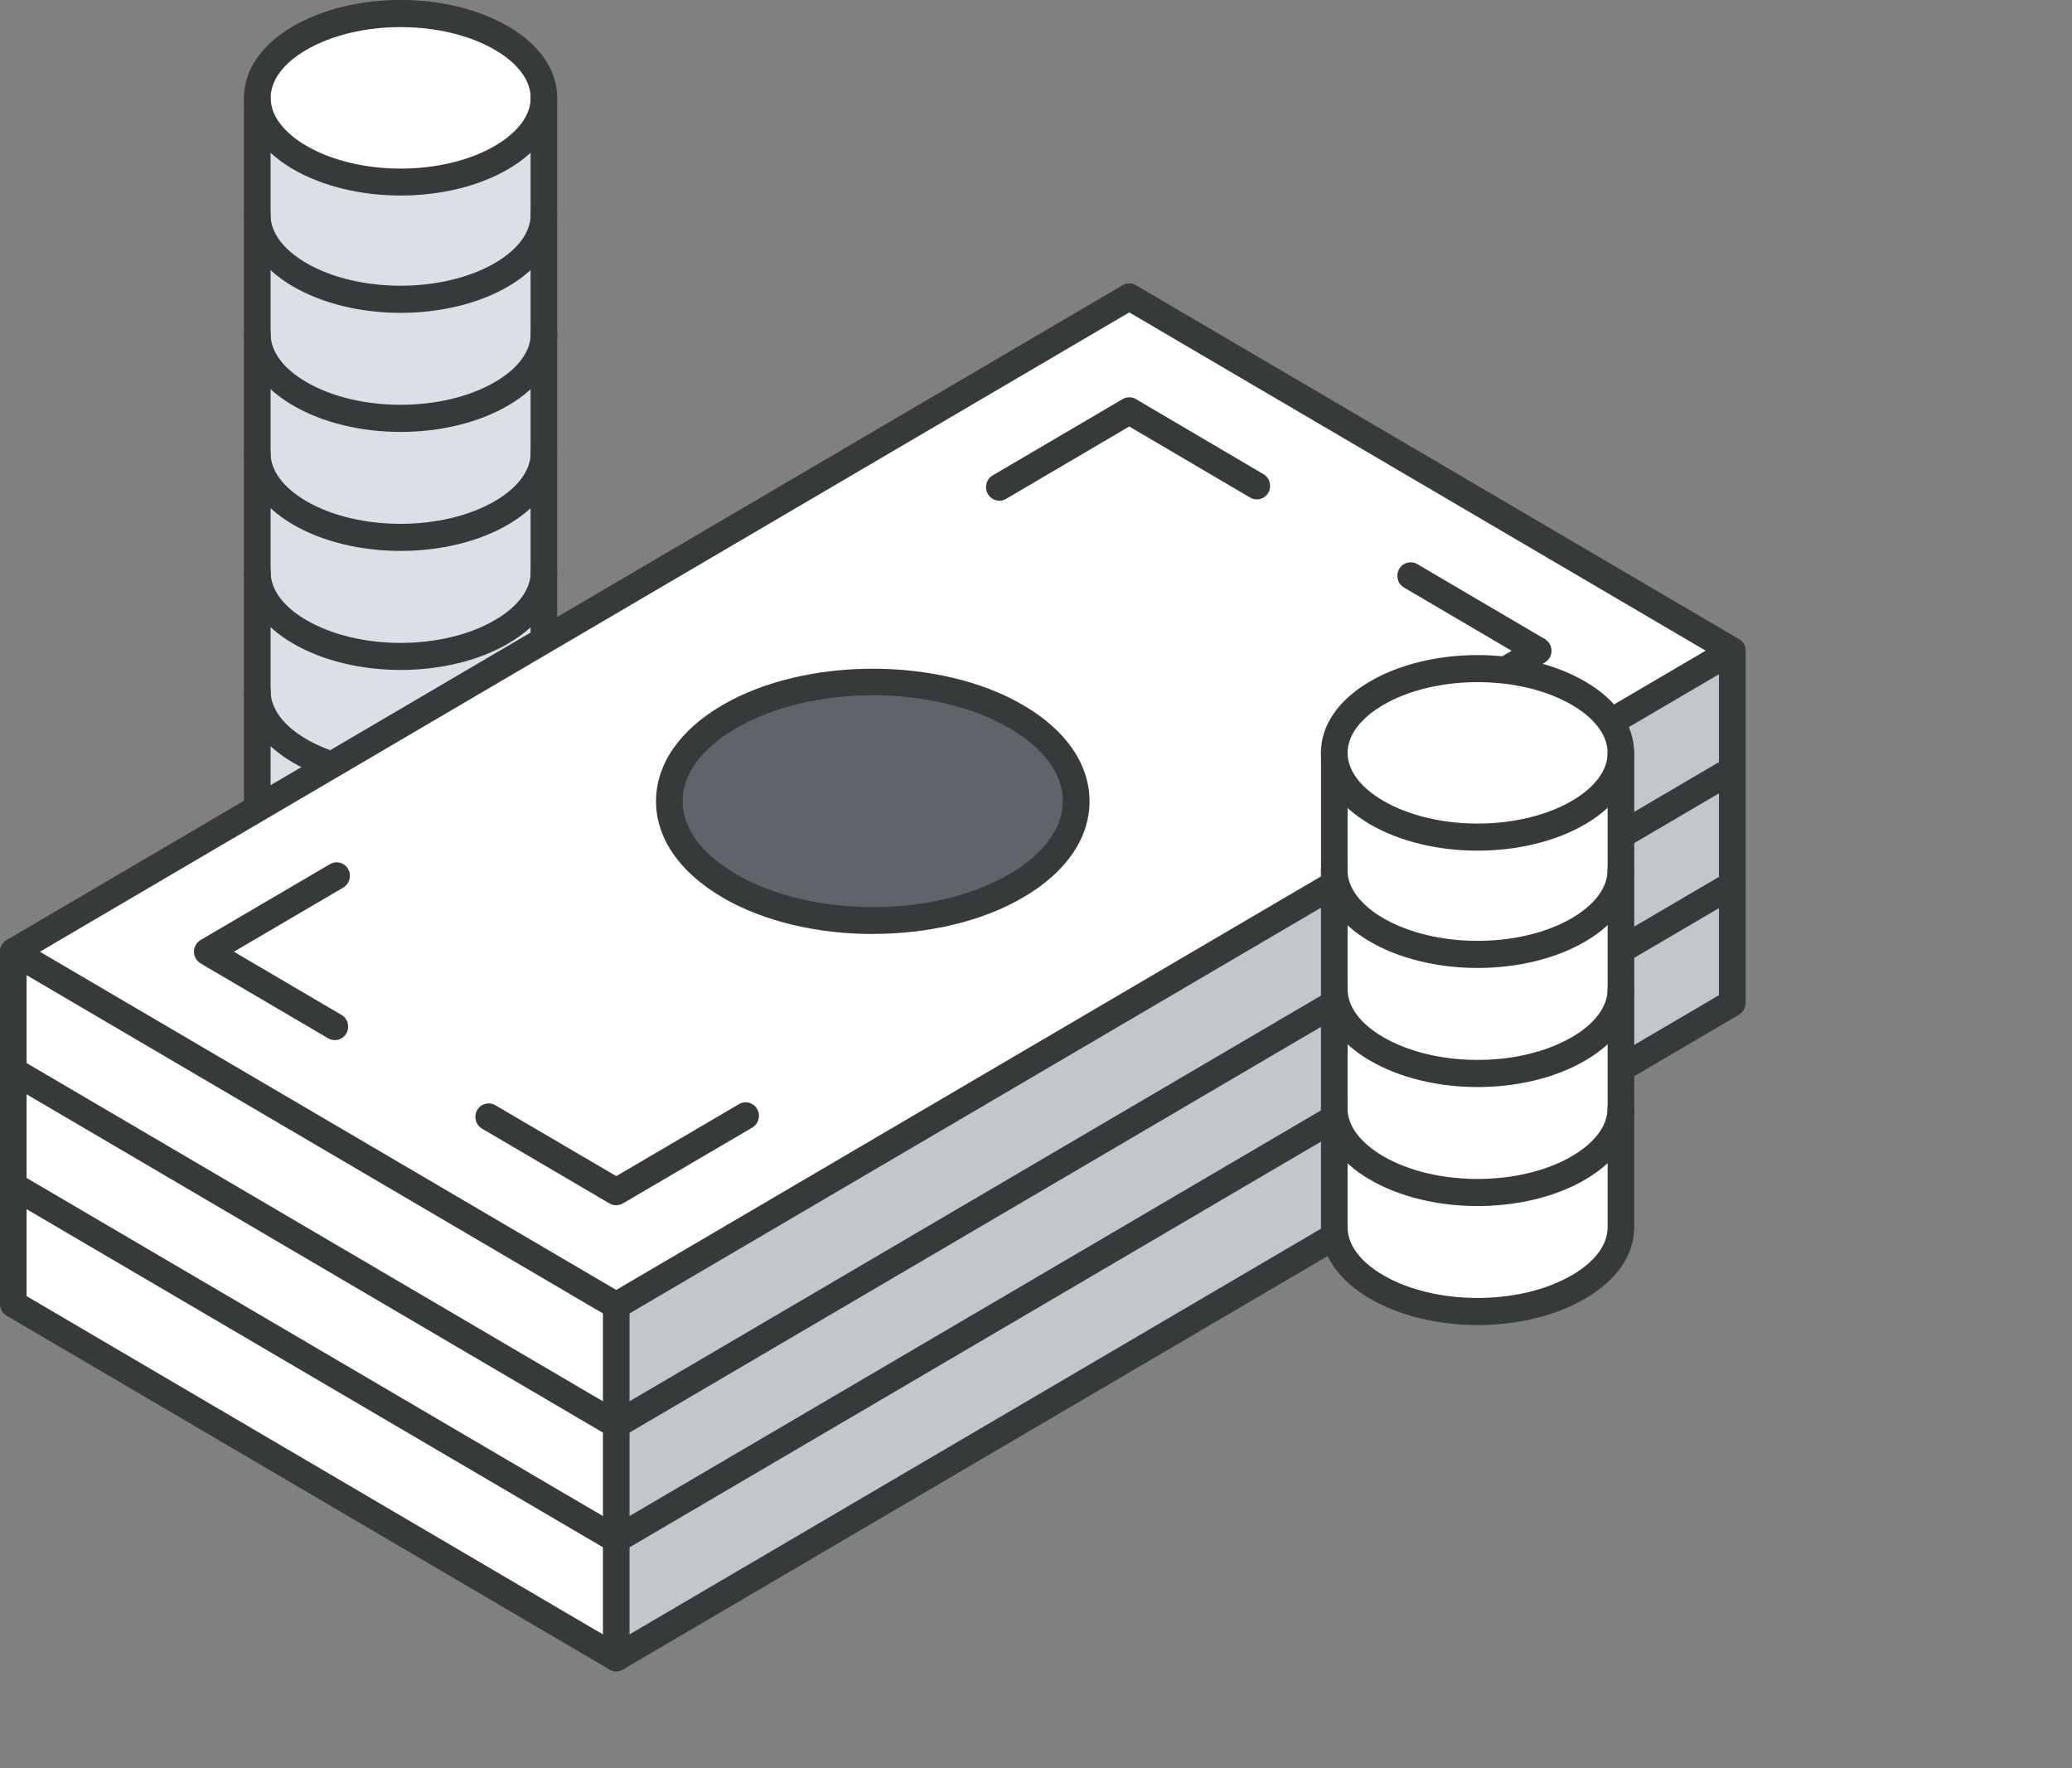<svg width="75" height="64" viewBox="0 0 75 64" fill="none" xmlns="http://www.w3.org/2000/svg">
<rect x="0" y="0" width="75" height="64" fill="#808080" stroke="none"/>
<g clip-path="url(#clip0_646_20219)">
<path d="M19.687 29.328V33.633C19.687 34.413 19.18 35.189 18.166 35.786C16.141 36.973 12.858 36.973 10.833 35.786C9.819 35.192 9.315 34.413 9.315 33.633V29.328C9.315 30.108 9.822 30.884 10.833 31.477C12.858 32.665 16.141 32.665 18.166 31.477C19.18 30.884 19.687 30.104 19.687 29.328Z" fill="white"/>
<path d="M19.687 25.016V29.327C19.687 30.107 19.18 30.883 18.166 31.477C16.141 32.664 12.858 32.664 10.833 31.477C9.819 30.883 9.315 30.104 9.315 29.327V25.016C9.315 25.795 9.822 26.575 10.833 27.172C12.858 28.359 16.141 28.359 18.166 27.172C19.18 26.575 19.687 25.798 19.687 25.016Z" fill="#DAE0E5"/>
<path d="M19.687 20.707V25.015C19.687 25.795 19.18 26.574 18.166 27.171C16.141 28.358 12.858 28.358 10.833 27.171C9.819 26.574 9.315 25.798 9.315 25.015V20.707C9.315 21.486 9.822 22.266 10.833 22.86C12.858 24.05 16.141 24.05 18.166 22.86C19.18 22.266 19.687 21.486 19.687 20.707Z" fill="#DAE0E5"/>
<path d="M19.687 16.402V20.707C19.687 21.487 19.18 22.267 18.166 22.86C16.141 24.05 12.858 24.05 10.833 22.86C9.819 22.267 9.315 21.487 9.315 20.707V16.402C9.315 17.182 9.822 17.958 10.833 18.555C12.858 19.742 16.141 19.742 18.166 18.555C19.18 17.961 19.687 17.182 19.687 16.402Z" fill="#DAE0E5"/>
<path d="M19.687 12.09V16.398C19.687 17.178 19.18 17.954 18.166 18.551C16.141 19.738 12.858 19.738 10.833 18.551C9.819 17.957 9.315 17.178 9.315 16.398V12.09C9.315 12.873 9.822 13.649 10.833 14.242C12.858 15.43 16.141 15.43 18.166 14.242C19.18 13.649 19.687 12.869 19.687 12.09Z" fill="#DAE0E5"/>
<path d="M19.687 7.785V12.094C19.687 12.876 19.18 13.653 18.166 14.246C16.141 15.433 12.858 15.433 10.833 14.246C9.819 13.653 9.315 12.873 9.315 12.094V7.785C9.315 8.565 9.822 9.341 10.833 9.938C12.858 11.125 16.141 11.125 18.166 9.938C19.18 9.344 19.687 8.565 19.687 7.785Z" fill="#DAE0E5"/>
<path d="M19.687 4.893V7.786C19.687 8.565 19.18 9.341 18.166 9.938C16.141 11.125 12.858 11.125 10.833 9.938C9.819 9.344 9.315 8.565 9.315 7.786V3.539C9.315 4.319 9.822 5.095 10.833 5.692C12.858 6.879 16.141 6.879 18.166 5.692C19.18 5.098 19.687 4.319 19.687 3.539V4.893Z" fill="#DAE0E5"/>
<path d="M18.166 1.386C19.18 1.98 19.687 2.76 19.687 3.539C19.687 4.319 19.18 5.095 18.166 5.692C16.141 6.879 12.858 6.879 10.833 5.692C9.819 5.098 9.315 4.319 9.315 3.539C9.315 2.76 9.822 1.983 10.833 1.386C12.858 0.199 16.141 0.199 18.166 1.386Z" fill="white"/>
<path d="M14.501 7.077C13.096 7.077 11.69 6.757 10.593 6.115C9.457 5.446 8.831 4.533 8.831 3.538C8.831 2.544 9.457 1.63 10.59 0.962C12.781 -0.323 16.215 -0.323 18.407 0.962C19.543 1.627 20.168 2.544 20.168 3.538C20.168 4.533 19.543 5.446 18.407 6.115C17.312 6.757 15.907 7.077 14.498 7.077H14.501ZM14.501 0.981C13.259 0.981 12.021 1.259 11.074 1.813C10.249 2.299 9.797 2.912 9.797 3.542C9.797 4.171 10.253 4.784 11.077 5.27C12.967 6.379 16.042 6.379 17.928 5.27C18.753 4.784 19.209 4.171 19.209 3.542C19.209 2.912 18.753 2.299 17.928 1.813C16.985 1.259 15.743 0.981 14.501 0.981Z" fill="#373A3A"/>
<path d="M9.312 34.121C9.046 34.121 8.831 33.902 8.831 33.632V3.538C8.831 3.267 9.046 3.049 9.312 3.049C9.579 3.049 9.794 3.267 9.794 3.538V33.632C9.794 33.902 9.579 34.121 9.312 34.121Z" fill="#373A3A"/>
<path d="M14.501 37.17C13.095 37.17 11.69 36.847 10.592 36.205C9.457 35.536 8.834 34.623 8.834 33.628C8.834 33.357 9.049 33.139 9.315 33.139C9.582 33.139 9.797 33.357 9.797 33.628C9.797 34.257 10.252 34.87 11.077 35.356C12.967 36.465 16.041 36.465 17.928 35.356C18.753 34.87 19.209 34.257 19.209 33.628C19.209 33.357 19.424 33.139 19.69 33.139C19.956 33.139 20.171 33.357 20.171 33.628C20.171 34.623 19.546 35.536 18.41 36.205C17.315 36.847 15.91 37.17 14.501 37.17Z" fill="#373A3A"/>
<path d="M14.501 11.323C13.096 11.323 11.69 11.003 10.593 10.361C9.457 9.692 8.831 8.779 8.831 7.784C8.831 7.513 9.046 7.295 9.312 7.295C9.579 7.295 9.794 7.513 9.794 7.784C9.794 8.414 10.249 9.027 11.074 9.513C12.964 10.618 16.038 10.618 17.925 9.513C18.75 9.027 19.206 8.414 19.206 7.784C19.206 7.513 19.421 7.295 19.687 7.295C19.953 7.295 20.168 7.513 20.168 7.784C20.168 8.779 19.543 9.692 18.407 10.361C17.312 11.003 15.907 11.323 14.498 11.323H14.501Z" fill="#373A3A"/>
<path d="M14.501 15.633C13.095 15.633 11.69 15.31 10.592 14.667C9.457 14.002 8.834 13.085 8.834 12.091C8.834 11.82 9.049 11.602 9.315 11.602C9.582 11.602 9.797 11.82 9.797 12.091C9.797 12.723 10.252 13.337 11.074 13.819C12.964 14.928 16.038 14.928 17.928 13.819C18.753 13.337 19.209 12.72 19.209 12.091C19.209 11.82 19.424 11.602 19.69 11.602C19.956 11.602 20.171 11.82 20.171 12.091C20.171 13.089 19.546 14.002 18.41 14.667C17.315 15.31 15.91 15.633 14.504 15.633H14.501Z" fill="#373A3A"/>
<path d="M14.501 19.94C13.096 19.94 11.69 19.62 10.593 18.978C9.457 18.309 8.831 17.396 8.831 16.401C8.831 16.131 9.046 15.912 9.312 15.912C9.579 15.912 9.794 16.131 9.794 16.401C9.794 17.031 10.249 17.644 11.074 18.13C12.964 19.236 16.038 19.236 17.925 18.13C18.75 17.644 19.206 17.031 19.206 16.401C19.206 16.131 19.421 15.912 19.687 15.912C19.953 15.912 20.168 16.131 20.168 16.401C20.168 17.396 19.543 18.309 18.407 18.978C17.312 19.62 15.907 19.94 14.498 19.94H14.501Z" fill="#373A3A"/>
<path d="M14.501 24.248C13.095 24.248 11.69 23.925 10.592 23.283C9.457 22.617 8.834 21.704 8.834 20.706C8.834 20.435 9.049 20.217 9.315 20.217C9.582 20.217 9.797 20.435 9.797 20.706C9.797 21.339 10.249 21.952 11.074 22.435C12.964 23.547 16.038 23.547 17.928 22.435C18.753 21.952 19.209 21.339 19.209 20.706C19.209 20.435 19.424 20.217 19.69 20.217C19.956 20.217 20.171 20.435 20.171 20.706C20.171 21.704 19.546 22.617 18.41 23.283C17.315 23.925 15.91 24.248 14.504 24.248H14.501Z" fill="#373A3A"/>
<path d="M14.501 28.558C13.095 28.558 11.69 28.235 10.592 27.593C9.457 26.924 8.834 26.007 8.834 25.013C8.834 24.742 9.049 24.523 9.315 24.523C9.582 24.523 9.797 24.742 9.797 25.013C9.797 25.642 10.252 26.259 11.077 26.744C12.967 27.853 16.041 27.853 17.928 26.744C18.753 26.259 19.209 25.645 19.209 25.013C19.209 24.742 19.424 24.523 19.69 24.523C19.956 24.523 20.171 24.742 20.171 25.013C20.171 26.007 19.546 26.924 18.41 27.593C17.315 28.235 15.906 28.558 14.501 28.558Z" fill="#373A3A"/>
<path d="M14.501 32.866C13.095 32.866 11.69 32.543 10.592 31.9C9.457 31.235 8.834 30.322 8.834 29.327C8.834 29.056 9.049 28.838 9.315 28.838C9.582 28.838 9.797 29.056 9.797 29.327C9.797 29.957 10.252 30.57 11.074 31.052C12.964 32.161 16.038 32.161 17.928 31.052C18.753 30.57 19.209 29.957 19.209 29.327C19.209 29.056 19.424 28.838 19.69 28.838C19.956 28.838 20.171 29.056 20.171 29.327C20.171 30.322 19.546 31.235 18.41 31.9C17.315 32.543 15.91 32.866 14.504 32.866H14.501Z" fill="#373A3A"/>
<path d="M19.686 34.121C19.42 34.121 19.205 33.902 19.205 33.632V3.538C19.205 3.267 19.42 3.049 19.686 3.049C19.953 3.049 20.168 3.267 20.168 3.538V33.632C20.168 33.902 19.953 34.121 19.686 34.121Z" fill="#373A3A"/>
<path d="M0.481 42.918V47.197L22.306 60.005V55.719L0.481 42.918Z" fill="white"/>
<path d="M0.481 38.76V42.918L22.306 55.719V51.568L0.481 38.76Z" fill="white"/>
<path d="M0.481 34.447V38.759L22.306 51.567V47.255L0.481 34.447Z" fill="white"/>
<path d="M0.481 34.447L22.306 47.255L62.703 23.554L40.876 10.746L0.481 34.447ZM26.384 32.053C23.509 30.37 23.509 27.631 26.384 25.945C29.263 24.258 33.925 24.258 36.8 25.945C39.676 27.628 39.676 30.367 36.8 32.053C33.925 33.746 29.263 33.746 26.384 32.053Z" fill="white"/>
<path d="M22.306 55.719V60.005L62.703 36.304V32.022L22.306 55.719Z" fill="#C2C7CC"/>
<path d="M22.306 51.566V55.718L62.703 32.02V27.865L22.306 51.566Z" fill="#C2C7CC"/>
<path d="M22.306 47.256V51.568L62.703 27.866V23.555L22.306 47.256Z" fill="#C2C7CC"/>
<path d="M26.385 25.948C23.51 27.631 23.51 30.371 26.385 32.057C29.263 33.75 33.926 33.75 36.801 32.057C39.676 30.374 39.676 27.634 36.801 25.948C33.926 24.262 29.263 24.262 26.385 25.948Z" fill="#5F646B"/>
<path d="M36.172 18.121C36.005 18.121 35.844 18.033 35.755 17.876C35.623 17.641 35.7 17.344 35.931 17.207L40.635 14.445C40.783 14.357 40.969 14.357 41.117 14.445L45.734 17.162C45.965 17.296 46.042 17.596 45.911 17.83C45.779 18.065 45.484 18.143 45.253 18.01L40.876 15.436L36.412 18.059C36.335 18.104 36.255 18.124 36.172 18.124V18.121Z" fill="#373A3A"/>
<path d="M50.974 26.806C50.807 26.806 50.647 26.718 50.557 26.561C50.426 26.326 50.503 26.03 50.734 25.893L54.716 23.554L50.82 21.265C50.589 21.131 50.512 20.831 50.644 20.596C50.775 20.361 51.071 20.283 51.302 20.417L55.919 23.13C56.067 23.218 56.16 23.378 56.16 23.554C56.16 23.73 56.067 23.89 55.919 23.978L51.215 26.741C51.138 26.786 51.058 26.806 50.974 26.806Z" fill="#373A3A"/>
<path d="M12.12 37.646C12.04 37.646 11.957 37.626 11.88 37.581L7.262 34.87C7.115 34.782 7.021 34.622 7.021 34.446C7.021 34.27 7.115 34.11 7.262 34.022L11.944 31.276C12.175 31.142 12.47 31.221 12.602 31.455C12.733 31.69 12.656 31.987 12.425 32.124L8.466 34.446L12.361 36.733C12.592 36.866 12.669 37.166 12.538 37.401C12.448 37.558 12.287 37.646 12.12 37.646Z" fill="#373A3A"/>
<path d="M22.306 43.624C22.223 43.624 22.139 43.601 22.065 43.559L17.448 40.849C17.216 40.715 17.14 40.415 17.271 40.18C17.403 39.945 17.698 39.867 17.929 40.001L22.306 42.568L26.75 39.962C26.981 39.828 27.277 39.906 27.408 40.141C27.54 40.376 27.463 40.673 27.232 40.81L22.547 43.556C22.473 43.598 22.389 43.621 22.306 43.621V43.624Z" fill="#373A3A"/>
<path d="M31.592 33.805C29.619 33.805 27.645 33.361 26.143 32.477C24.6 31.571 23.746 30.338 23.746 29.001C23.746 27.664 24.596 26.427 26.143 25.524C29.15 23.763 34.037 23.763 37.041 25.524C38.588 26.427 39.438 27.664 39.438 29.001C39.438 30.338 38.588 31.574 37.041 32.477C35.539 33.361 33.569 33.802 31.595 33.802L31.592 33.805ZM31.592 25.165C29.792 25.165 27.995 25.566 26.625 26.369C25.389 27.093 24.709 28.026 24.709 28.997C24.709 29.969 25.389 30.902 26.625 31.626C29.365 33.234 33.822 33.237 36.556 31.626C37.792 30.902 38.472 29.969 38.472 28.994C38.472 28.019 37.792 27.09 36.556 26.366C35.186 25.563 33.389 25.162 31.589 25.162L31.592 25.165Z" fill="#373A3A"/>
<path d="M22.305 47.744C22.222 47.744 22.139 47.721 22.065 47.679L0.241 34.871C0.093 34.786 0 34.623 0 34.447C0 34.271 0.093 34.111 0.241 34.023L40.635 10.322C40.783 10.234 40.969 10.234 41.117 10.322L62.944 23.13C63.092 23.218 63.185 23.378 63.185 23.554C63.185 23.73 63.092 23.89 62.944 23.978L22.546 47.679C22.472 47.721 22.389 47.744 22.305 47.744ZM1.444 34.447L22.305 46.687L61.74 23.55L40.876 11.307L1.444 34.447Z" fill="#373A3A"/>
<path d="M22.305 60.493C22.222 60.493 22.139 60.47 22.065 60.428L0.241 47.62C0.093 47.532 0 47.372 0 47.196V34.447C0 34.176 0.215 33.958 0.481 33.958C0.748 33.958 0.963 34.176 0.963 34.447V46.912L22.305 59.437L62.222 36.019V23.554C62.222 23.283 62.437 23.064 62.703 23.064C62.97 23.064 63.185 23.283 63.185 23.554V36.303C63.185 36.479 63.092 36.639 62.944 36.727L22.546 60.428C22.472 60.47 22.389 60.493 22.305 60.493Z" fill="#373A3A"/>
<path d="M22.305 56.208C22.222 56.208 22.139 56.185 22.065 56.142L0.241 43.341C0.01 43.207 -0.067 42.907 0.064 42.672C0.196 42.438 0.491 42.359 0.722 42.493L22.305 55.154L62.462 31.596C62.694 31.463 62.989 31.541 63.12 31.776C63.252 32.011 63.175 32.307 62.944 32.444L22.546 56.145C22.472 56.188 22.389 56.211 22.305 56.211V56.208Z" fill="#373A3A"/>
<path d="M22.305 52.056C22.222 52.056 22.139 52.034 22.065 51.991L0.241 39.183C0.01 39.05 -0.067 38.75 0.064 38.515C0.196 38.28 0.491 38.202 0.722 38.335L22.305 51L62.462 27.442C62.694 27.308 62.989 27.387 63.12 27.622C63.252 27.856 63.175 28.153 62.944 28.29L22.546 51.991C22.472 52.034 22.389 52.056 22.305 52.056Z" fill="#373A3A"/>
<path d="M22.306 60.493C22.039 60.493 21.824 60.275 21.824 60.004V47.255C21.824 46.984 22.039 46.766 22.306 46.766C22.572 46.766 22.787 46.984 22.787 47.255V60.004C22.787 60.275 22.572 60.493 22.306 60.493Z" fill="#373A3A"/>
<path d="M58.669 40.113V44.418C58.669 45.198 58.162 45.977 57.148 46.571C55.123 47.761 51.841 47.761 49.816 46.571C48.802 45.977 48.298 45.198 48.298 44.418V40.113C48.298 40.889 48.805 41.669 49.816 42.266C51.841 43.453 55.123 43.453 57.148 42.266C58.162 41.672 58.669 40.893 58.669 40.113Z" fill="white"/>
<path d="M58.669 35.801V40.109C58.669 40.885 58.162 41.665 57.148 42.262C55.123 43.449 51.841 43.449 49.816 42.262C48.802 41.668 48.298 40.889 48.298 40.109V35.801C48.298 36.584 48.805 37.36 49.816 37.953C51.841 39.141 55.123 39.141 57.148 37.953C58.162 37.36 58.669 36.58 58.669 35.801Z" fill="white"/>
<path d="M58.669 31.496V35.804C58.669 36.587 58.162 37.364 57.148 37.957C55.123 39.144 51.841 39.144 49.816 37.957C48.802 37.364 48.298 36.584 48.298 35.804V31.496C48.298 32.276 48.805 33.052 49.816 33.649C51.841 34.836 55.123 34.836 57.148 33.649C58.162 33.055 58.669 32.276 58.669 31.496Z" fill="white"/>
<path d="M58.669 28.604V31.496C58.669 32.276 58.162 33.052 57.148 33.649C55.123 34.836 51.841 34.836 49.816 33.649C48.802 33.055 48.298 32.276 48.298 31.496V27.25C48.298 28.029 48.805 28.806 49.816 29.403C51.841 30.59 55.123 30.59 57.148 29.403C58.162 28.809 58.669 28.029 58.669 27.25V28.604Z" fill="white"/>
<path d="M57.148 25.097C58.162 25.691 58.669 26.471 58.669 27.25C58.669 28.029 58.162 28.806 57.148 29.403C55.123 30.59 51.841 30.59 49.816 29.403C48.802 28.809 48.298 28.029 48.298 27.25C48.298 26.471 48.805 25.694 49.816 25.097C51.841 23.91 55.123 23.91 57.148 25.097Z" fill="white"/>
<path d="M53.484 30.788C52.078 30.788 50.673 30.468 49.575 29.826C48.439 29.157 47.813 28.244 47.813 27.249C47.813 26.255 48.439 25.341 49.572 24.673C51.764 23.388 55.197 23.388 57.389 24.673C58.525 25.338 59.151 26.255 59.151 27.249C59.151 28.244 58.525 29.157 57.389 29.826C56.295 30.468 54.889 30.788 53.48 30.788H53.484ZM53.484 24.689C52.242 24.689 51.003 24.966 50.056 25.521C49.232 26.007 48.779 26.62 48.779 27.249C48.779 27.879 49.235 28.492 50.06 28.978C51.95 30.084 55.024 30.084 56.911 28.978C57.736 28.492 58.191 27.879 58.191 27.249C58.191 26.62 57.736 26.007 56.911 25.521C55.968 24.966 54.726 24.689 53.484 24.689Z" fill="#373A3A"/>
<path d="M53.484 35.034C52.078 35.034 50.673 34.714 49.575 34.072C48.439 33.403 47.813 32.49 47.813 31.495C47.813 31.224 48.029 31.006 48.295 31.006C48.561 31.006 48.776 31.224 48.776 31.495C48.776 32.124 49.232 32.738 50.056 33.224C51.947 34.329 55.021 34.329 56.908 33.224C57.732 32.738 58.188 32.124 58.188 31.495C58.188 31.224 58.403 31.006 58.669 31.006C58.936 31.006 59.151 31.224 59.151 31.495C59.151 32.49 58.525 33.403 57.389 34.072C56.295 34.714 54.889 35.034 53.48 35.034H53.484Z" fill="#373A3A"/>
<path d="M53.483 39.344C52.078 39.344 50.672 39.021 49.575 38.378C48.439 37.713 47.816 36.797 47.816 35.802C47.816 35.531 48.031 35.312 48.298 35.312C48.564 35.312 48.779 35.531 48.779 35.802C48.779 36.434 49.235 37.048 50.056 37.53C51.946 38.639 55.02 38.639 56.911 37.53C57.735 37.048 58.191 36.431 58.191 35.802C58.191 35.531 58.406 35.312 58.672 35.312C58.939 35.312 59.154 35.531 59.154 35.802C59.154 36.8 58.528 37.713 57.392 38.378C56.298 39.021 54.892 39.344 53.487 39.344H53.483Z" fill="#373A3A"/>
<path d="M53.484 43.651C52.078 43.651 50.673 43.331 49.575 42.689C48.439 42.02 47.813 41.107 47.813 40.112C47.813 39.842 48.029 39.623 48.295 39.623C48.561 39.623 48.776 39.842 48.776 40.112C48.776 40.742 49.232 41.355 50.056 41.841C51.947 42.947 55.021 42.947 56.908 41.841C57.732 41.355 58.188 40.742 58.188 40.112C58.188 39.842 58.403 39.623 58.669 39.623C58.936 39.623 59.151 39.842 59.151 40.112C59.151 41.107 58.525 42.02 57.389 42.689C56.295 43.331 54.889 43.651 53.48 43.651H53.484Z" fill="#373A3A"/>
<path d="M53.483 47.959C52.078 47.959 50.672 47.636 49.575 46.994C48.439 46.329 47.816 45.415 47.816 44.417V27.249C47.816 26.978 48.031 26.76 48.298 26.76C48.564 26.76 48.779 26.978 48.779 27.249V44.417C48.779 45.05 49.232 45.663 50.056 46.146C51.946 47.255 55.02 47.255 56.911 46.146C57.735 45.663 58.191 45.05 58.191 44.417V27.249C58.191 26.978 58.406 26.76 58.672 26.76C58.939 26.76 59.154 26.978 59.154 27.249V44.417C59.154 45.415 58.528 46.329 57.392 46.994C56.298 47.636 54.892 47.959 53.487 47.959H53.483Z" fill="#373A3A"/>
</g>
<defs>
<clipPath id="clip0_646_20219">
<rect width="75" height="64" fill="white"/>
</clipPath>
</defs>
</svg>
